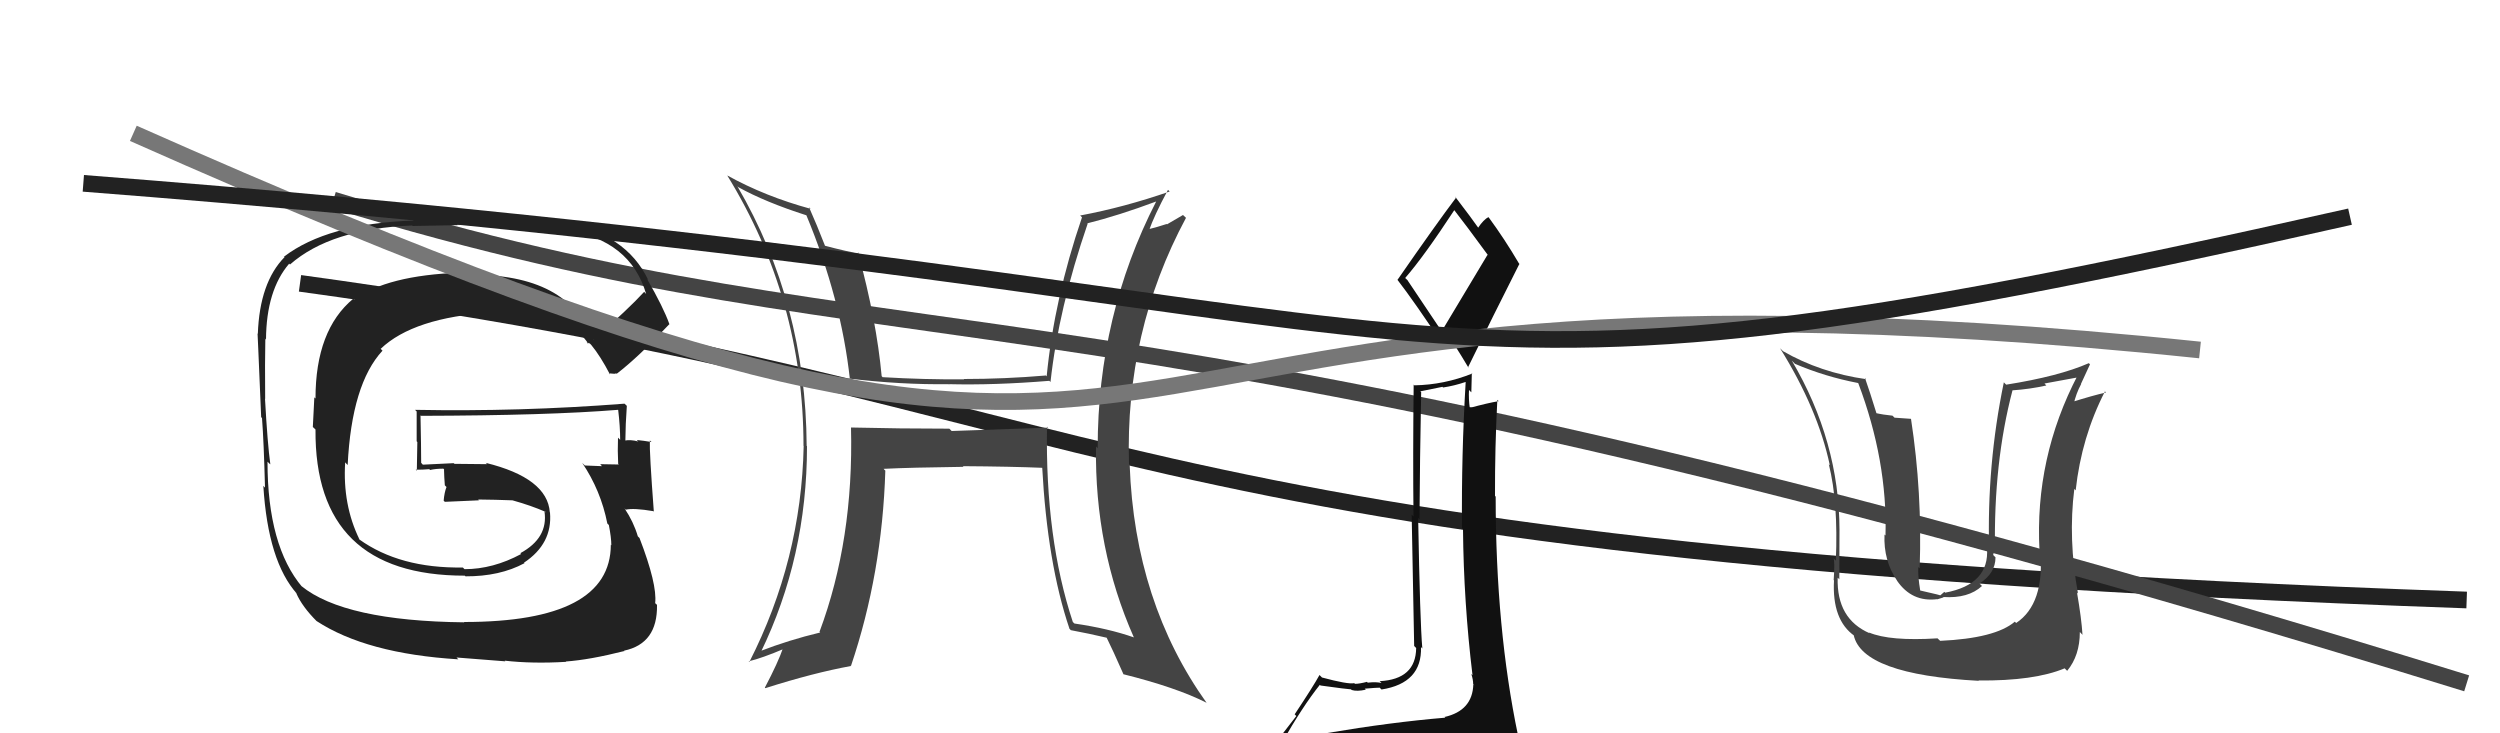 <svg xmlns="http://www.w3.org/2000/svg" width="150" height="44" viewBox="0,0,150,44"><path d="M18 17 C69 24,63 33,148 36" stroke="#222" fill="none"/><path d="M20 12 C56 23,64 15,148 41" stroke="#444" fill="none"/><path fill="#111" d="M79.65 43.99L79.72 44.06L79.76 44.10Q78.88 44.36 76.98 44.67L76.86 44.55L76.90 44.59Q78.16 42.38 79.19 41.09L79.12 41.02L79.23 41.13Q80.90 41.36 81.05 41.36L81.05 41.35L81.10 41.40Q81.42 41.50 81.95 41.38L81.89 41.32L81.89 41.32Q82.59 41.26 82.78 41.26L82.86 41.34L82.89 41.37Q85.33 40.99 85.26 38.82L85.30 38.87L85.34 38.91Q85.20 37.32 85.09 31.08L85.21 31.20L85.17 31.16Q85.19 27.68 85.27 23.53L85.22 23.48L86.55 23.21L86.58 23.25Q87.25 23.15 87.93 22.92L87.91 22.90L87.94 22.93Q87.68 27.32 87.72 31.69L87.70 31.68L87.78 31.75Q87.82 36.13 88.35 40.51L88.34 40.50L88.28 40.44Q88.39 40.78 88.39 41.04L88.48 41.13L88.40 41.06Q88.35 42.64 86.67 43.02L86.61 42.96L86.72 43.06Q83.48 43.33 79.64 43.98ZM86.47 19.83L84.44 16.80L84.31 16.68Q85.45 15.37 87.27 12.59L87.32 12.64L87.15 12.47Q87.97 13.52 89.30 15.34L89.25 15.29L86.51 19.86ZM89.57 46.53L89.59 46.54L89.52 46.48Q90.13 46.59 90.90 46.25L90.83 46.19L90.79 46.15Q91.06 45.39 91.06 44.93L91.07 44.95L91.15 45.02Q91.20 44.73 91.09 44.12L91.05 44.08L91.08 44.12Q89.74 37.71 89.74 29.79L89.74 29.80L89.70 29.75Q89.69 26.88 89.84 23.99L89.77 23.92L89.92 24.07Q89.30 24.17 88.16 24.48L88.21 24.53L88.19 24.51Q88.11 23.93 88.14 23.40L88.28 23.54L88.31 22.38L88.34 22.41Q86.65 23.09 84.86 23.12L84.80 23.06L84.82 23.09Q84.77 27.41 84.81 30.99L84.70 30.88L84.85 38.76L84.97 38.88Q84.95 40.76 82.78 40.87L82.74 40.83L82.89 40.98Q82.57 40.90 82.06 40.96L82.08 40.98L82.02 40.91Q81.56 41.03 81.30 41.03L81.23 40.97L81.25 40.99Q80.88 41.07 79.32 40.65L79.21 40.54L79.17 40.50Q78.79 41.19 77.68 42.86L77.78 42.96L76.10 45.13L76.24 45.27Q77.04 45.00 78.68 44.62L78.73 44.67L78.17 45.29L77.63 45.93L77.64 45.94Q79.91 45.77 81.24 45.85L81.36 45.97L81.31 45.92Q83.63 46.11 89.57 46.53ZM86.55 20.66L86.46 20.57L86.75 19.99L86.82 20.06Q87.17 20.48 88.12 22.08L88.16 22.12L88.08 22.04Q89.60 18.92 91.16 15.84L91.20 15.87L91.14 15.81Q90.27 14.33 89.32 13.04L89.35 13.07L89.31 13.03Q89.02 13.16 88.67 13.69L88.82 13.84L88.80 13.81Q88.29 13.08 87.30 11.79L87.30 11.79L87.37 11.85Q86.17 13.44 83.85 16.79L83.86 16.79L83.84 16.78Q84.86 18.10 86.57 20.68Z"/><path fill="#444" d="M62.84 25.62L62.88 25.66L57.10 25.86L56.96 25.72Q54.00 25.72 51.06 25.65L51.12 25.70L51.06 25.64Q51.23 32.39 49.17 37.91L49.11 37.85L49.21 37.95Q47.33 38.40 45.58 39.08L45.65 39.15L45.64 39.15Q48.42 33.43 48.42 26.77L48.36 26.71L48.40 26.75Q48.35 18.21 44.24 11.17L44.37 11.30L44.30 11.23Q45.92 12.13 48.39 12.92L48.38 12.91L48.38 12.91Q50.47 17.93 51.00 22.81L51.00 22.80L50.90 22.71Q54.07 23.09 56.92 23.05L57.01 23.14L56.91 23.05Q59.65 23.12 62.96 22.85L62.93 22.82L63.03 22.92Q63.51 18.52 65.26 13.42L65.18 13.35L65.24 13.40Q67.12 12.93 69.37 12.09L69.48 12.20L69.37 12.09Q65.86 18.93 65.86 26.89L65.76 26.79L65.76 26.79Q65.67 32.91 68.03 38.24L68.22 38.42L68.05 38.25Q66.52 37.71 64.46 37.41L64.54 37.48L64.37 37.32Q62.71 32.31 62.82 25.60ZM64.22 37.77L64.11 37.66L64.25 37.81Q65.33 38.01 66.43 38.27L66.31 38.16L66.38 38.22Q66.76 38.98 67.41 40.46L67.36 40.42L67.39 40.45Q70.59 41.25 72.38 42.16L72.41 42.19L72.43 42.22Q68.08 36.15 67.78 27.89L67.78 27.90L67.74 27.85Q67.50 19.89 71.16 13.07L70.98 12.90L70.02 13.46L70.00 13.44Q69.46 13.62 68.85 13.77L68.88 13.81L68.93 13.86Q69.24 12.95 70.08 11.39L70.08 11.39L70.18 11.49Q67.44 12.44 64.81 12.93L64.79 12.91L64.92 13.04Q63.26 17.89 62.80 22.58L62.70 22.47L62.75 22.53Q60.27 22.74 57.83 22.74L57.73 22.64L57.85 22.76Q55.47 22.78 52.95 22.63L52.95 22.62L52.90 22.57Q52.59 19.21 51.48 15.14L51.65 15.30L51.56 15.21Q50.88 15.11 49.44 14.73L49.42 14.72L49.53 14.82Q49.00 13.46 48.54 12.43L48.62 12.51L48.64 12.53Q45.92 11.79 43.64 10.53L43.54 10.43L43.63 10.52Q48.21 17.96 48.21 26.75L48.19 26.73L48.22 26.76Q48.08 33.59 44.96 39.72L45.02 39.78L44.92 39.68Q45.72 39.49 47.06 38.92L47.01 38.88L46.99 38.86Q46.69 39.74 45.89 41.26L45.91 41.28L45.92 41.29Q48.81 40.37 51.06 39.96L51.00 39.90L51.06 39.95Q52.93 34.41 53.12 28.24L53.05 28.17L53.02 28.13Q54.61 28.05 57.81 28.01L57.80 28.00L57.76 27.97Q60.68 27.99 62.58 28.07L62.64 28.12L62.53 28.01Q62.84 33.80 64.17 37.73Z"/><path fill="#222" d="M35.50 20.23L35.60 20.32L35.46 20.19Q33.93 16.30 27.72 16.49L27.57 16.33L27.60 16.36Q23.23 16.52 21.25 17.97L21.32 18.04L21.20 17.92Q18.93 19.80 18.93 23.91L18.86 23.84L18.77 25.62L18.93 25.77Q18.86 34.54 27.89 34.54L27.93 34.58L27.92 34.58Q29.99 34.59 31.47 33.79L31.45 33.77L31.44 33.76Q33.16 32.62 33.00 30.75L33.07 30.82L32.99 30.74Q32.84 28.68 29.14 27.77L29.23 27.85L27.27 27.83L27.22 27.79Q26.32 27.84 25.37 27.88L25.28 27.78L25.27 27.77Q25.27 26.82 25.23 24.92L25.27 24.96L25.26 24.95Q32.89 24.93 37.08 24.59L37.12 24.63L37.09 24.59Q37.21 25.60 37.21 26.40L37.21 26.39L37.08 26.26Q37.05 27.03 37.09 27.83L37.12 27.86L37.13 27.87Q36.01 27.85 36.01 27.85L36.09 27.94L36.12 27.97Q34.71 27.92 35.09 27.92L35.03 27.87L34.93 27.77Q36.05 29.43 36.44 31.41L36.45 31.42L36.53 31.50Q36.68 32.26 36.68 32.72L36.63 32.66L36.65 32.68Q36.64 37.32 27.84 37.32L27.92 37.40L27.87 37.34Q20.66 37.26 18.08 35.16L18.08 35.17L18.14 35.23Q16.05 32.76 16.05 27.70L16.18 27.83L16.22 27.86Q16.05 26.63 15.90 23.92L15.90 23.92L15.91 23.94Q15.89 21.71 15.92 20.34L15.86 20.27L15.96 20.37Q15.98 17.42 17.35 15.82L17.29 15.76L17.40 15.87Q19.85 13.72 24.73 13.53L24.76 13.56L27.45 13.51L27.42 13.48Q30.58 13.44 34.00 13.86L33.97 13.83L33.95 13.80Q37.82 14.40 38.77 17.64L38.64 17.50L38.65 17.51Q37.72 18.53 35.63 20.36ZM36.88 22.41L36.99 22.41L37.01 22.42Q38.30 21.43 40.16 19.45L40.19 19.47L40.16 19.44Q39.81 18.45 38.82 16.73L38.79 16.70L38.90 16.81Q37.56 13.99 33.75 13.34L33.87 13.46L33.89 13.48Q31.73 13.34 27.43 13.03L27.40 13.00L24.70 13.12L24.81 13.23Q19.63 13.42 17.04 15.40L16.97 15.32L17.07 15.43Q15.58 16.95 15.47 20.03L15.42 19.98L15.45 20.01Q15.44 19.55 15.67 25.03L15.77 25.13L15.72 25.08Q15.83 26.52 15.90 29.26L15.81 29.16L15.80 29.15Q16.08 33.70 17.83 35.64L17.70 35.51L17.78 35.60Q18.13 36.40 19.01 37.28L19.11 37.38L18.99 37.26Q21.98 39.22 27.50 39.56L27.39 39.45L30.32 39.68L30.28 39.64Q31.95 39.83 33.97 39.71L33.95 39.69L33.95 39.69Q35.37 39.59 37.47 39.06L37.50 39.09L37.44 39.04Q39.46 38.62 39.42 36.30L39.41 36.28L39.31 36.19Q39.44 35.06 38.37 32.28L38.24 32.15L38.27 32.18Q38.01 31.30 37.47 30.50L37.50 30.53L37.55 30.58Q38.02 30.47 39.20 30.67L39.25 30.72L39.23 30.70Q38.96 27.11 38.99 26.43L39.04 26.47L39.09 26.52Q38.62 26.44 38.21 26.40L38.22 26.42L38.30 26.49Q37.83 26.36 37.45 26.44L37.37 26.36L37.52 26.51Q37.53 25.42 37.61 24.35L37.47 24.22L37.47 24.22Q31.18 24.71 24.90 24.59L24.94 24.63L25.00 24.69Q25.00 25.57 25.00 26.48L25.04 26.52L25.01 28.24L24.94 28.18Q25.34 28.19 25.76 28.15L25.81 28.21L25.80 28.20Q26.14 28.12 26.60 28.12L26.70 28.21L26.64 28.16Q26.65 28.63 26.69 29.12L26.82 29.25L26.79 29.22Q26.66 29.55 26.62 30.04L26.69 30.11L26.69 30.11Q27.71 30.06 28.73 30.02L28.77 30.06L28.69 29.97Q29.72 29.98 30.75 30.02L30.77 30.04L30.75 30.02Q31.86 30.33 32.73 30.71L32.77 30.75L32.70 30.71L32.67 30.69Q32.90 32.28 31.22 33.19L31.21 33.18L31.27 33.24Q29.58 34.15 27.87 34.15L27.90 34.18L27.77 34.05Q23.99 34.11 21.55 32.36L21.49 32.30L21.57 32.37Q20.55 30.29 20.71 27.74L20.79 27.83L20.86 27.90Q21.10 23.04 22.95 21.04L22.95 21.04L22.84 20.93Q24.81 19.05 29.49 18.75L29.54 18.80L29.44 18.70Q33.02 18.40 34.96 20.19L35.08 20.31L35.00 20.23Q35.21 20.47 35.32 20.66L35.20 20.54L35.39 20.61L35.47 20.69Q36.03 21.37 36.60 22.47L36.53 22.40L36.90 22.43Z"/><path d="M8 8 C80 40,55 13,132 21" stroke="#777" fill="none"/><path fill="#444" d="M116.28 38.33L116.41 38.45L116.25 38.30Q113.39 38.48 112.14 37.95L112.19 38.01L112.19 38.00Q110.19 37.14 110.26 34.67L110.28 34.68L110.36 34.76Q110.37 31.23 110.37 31.81L110.55 31.98L110.37 31.81Q110.36 26.47 107.51 21.64L107.70 21.83L107.70 21.83Q109.50 22.60 111.48 22.98L111.63 23.13L111.50 23.00Q113.25 27.64 113.13 32.13L113.25 32.25L113.07 32.07Q113.00 33.63 113.83 34.85L113.83 34.84L113.82 34.84Q114.71 36.14 116.23 35.95L116.24 35.96L116.62 35.84L116.59 35.82Q118.10 35.92 118.92 35.16L118.77 35.01L118.77 35.01Q119.73 34.39 119.73 33.44L119.66 33.37L119.59 33.30Q119.64 33.12 119.61 32.93L119.58 32.91L119.70 33.02Q119.61 27.76 120.75 23.42L120.67 23.34L120.75 23.42Q121.79 23.35 122.78 23.13L122.67 23.01L124.79 22.62L124.67 22.50Q122.07 27.48 122.37 33.04L122.50 33.16L122.42 33.08Q122.68 36.24 120.97 37.38L120.96 37.37L120.89 37.30Q119.72 38.30 116.41 38.45ZM118.74 40.86L118.73 40.85L118.71 40.83Q122.06 40.86 123.88 40.10L124.01 40.23L124.03 40.25Q124.79 39.33 124.79 37.92L124.81 37.94L124.95 38.09Q124.89 37.11 124.62 35.55L124.51 35.44L124.68 35.61Q124.08 32.34 124.46 29.33L124.41 29.29L124.54 29.42Q124.89 26.22 126.30 23.48L126.22 23.40L126.36 23.55Q125.59 23.72 124.26 24.14L124.29 24.18L124.41 24.29Q124.56 23.61 124.87 23.04L124.86 23.03L125.40 21.86L125.33 21.79Q123.53 22.58 120.37 23.08L120.36 23.07L120.23 22.94Q119.20 27.92 119.35 33.02L119.32 32.99L119.22 32.89Q119.38 35.06 116.71 35.56L116.66 35.51L116.42 35.72L116.20 35.66L115.17 35.42L115.22 35.48Q115.06 34.52 115.10 34.02L115.15 34.07L115.18 34.10Q115.34 29.55 114.66 25.13L114.66 25.13L113.67 25.06L113.55 24.94Q113.01 24.89 112.48 24.77L112.54 24.84L112.63 24.93Q112.17 23.44 111.90 22.68L111.92 22.70L111.97 22.75Q109.22 22.36 106.98 21.07L106.98 21.07L106.80 20.89Q109.07 24.53 109.79 27.92L109.66 27.79L109.73 27.86Q110.30 30.14 110.15 33.64L110.17 33.66L110.01 33.50Q110.10 33.70 110.02 34.81L110.00 34.79L110.04 34.82Q109.91 37.21 111.28 38.16L111.17 38.05L111.22 38.10Q111.73 40.47 118.73 40.85Z"/><path d="M5 11 C95 18,79 27,141 13" stroke="#222" fill="none"/></svg>